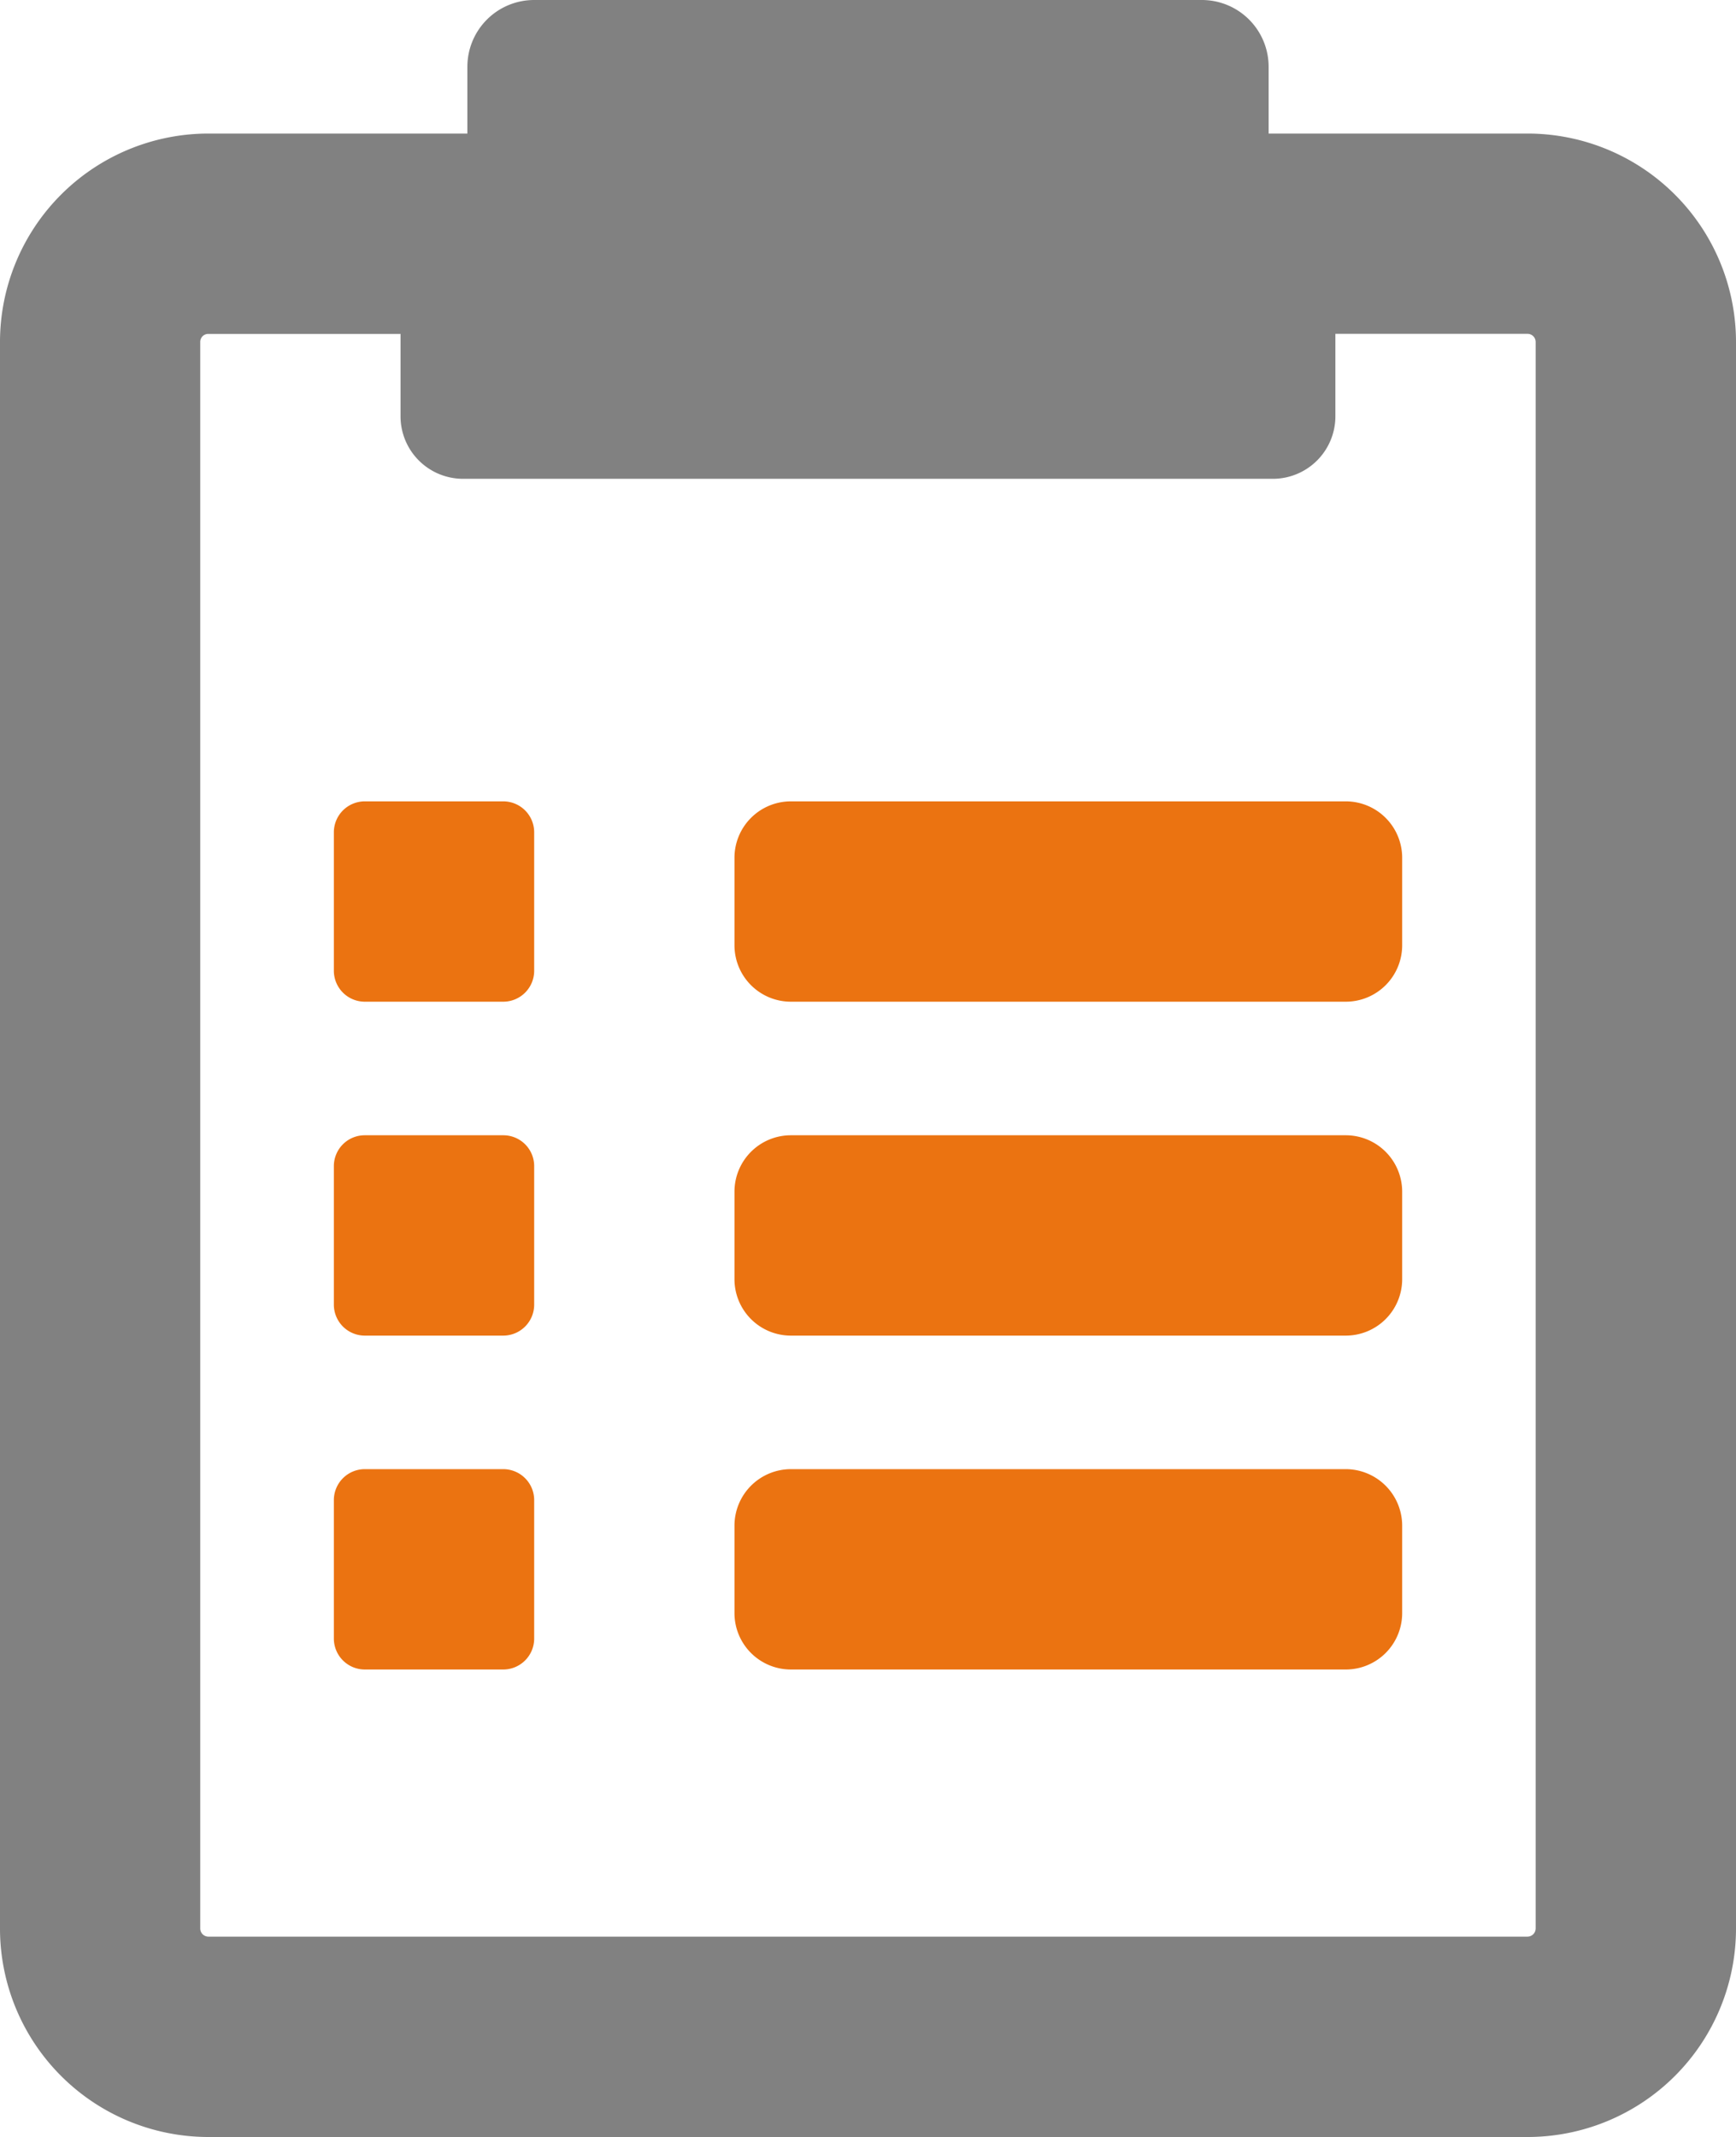 <svg xmlns="http://www.w3.org/2000/svg" width="65.273" height="80.336" viewBox="0 0 65.273 80.336">
  <g id="icon-reporting" transform="translate(-5.5 -4)">
    <g id="Group_1121" data-name="Group 1121" transform="translate(18.053 34.126)">
      <path id="Path_113" data-name="Path 113" d="M36.105,12.124v3.284a2.121,2.121,0,0,1-2.124,2.124H13.124A2.121,2.121,0,0,1,11,15.408V12.124A2.121,2.121,0,0,1,13.124,10H33.981A2.121,2.121,0,0,1,36.105,12.124Z" transform="translate(4.063 -10)" fill="#eb7311"/>
      <path id="Path_114" data-name="Path 114" d="M15.532,11.16v5.212a1.164,1.164,0,0,1-1.16,1.16H9.16A1.164,1.164,0,0,1,8,16.372V11.16A1.164,1.164,0,0,1,9.16,10h5.212A1.164,1.164,0,0,1,15.532,11.16Z" transform="translate(-8 -10)" fill="#eb7311"/>
      <path id="Path_115" data-name="Path 115" d="M15.532,13.66v5.207a1.165,1.165,0,0,1-1.16,1.165H9.16A1.165,1.165,0,0,1,8,18.867V13.66A1.16,1.16,0,0,1,9.16,12.5h5.212A1.16,1.16,0,0,1,15.532,13.66Z" transform="translate(-8 0.053)" fill="#eb7311"/>
      <path id="Path_116" data-name="Path 116" d="M36.105,14.624v3.284a2.121,2.121,0,0,1-2.124,2.124H13.124A2.121,2.121,0,0,1,11,17.908V14.624A2.121,2.121,0,0,1,13.124,12.5H33.981A2.121,2.121,0,0,1,36.105,14.624Z" transform="translate(4.063 0.053)" fill="#eb7311"/>
      <path id="Path_117" data-name="Path 117" d="M15.532,16.16v5.212a1.164,1.164,0,0,1-1.16,1.16H9.16A1.164,1.164,0,0,1,8,21.372V16.16A1.164,1.164,0,0,1,9.16,15h5.212A1.164,1.164,0,0,1,15.532,16.16Z" transform="translate(-8 10.105)" fill="#eb7311"/>
      <path id="Path_118" data-name="Path 118" d="M36.105,17.124v3.289a2.12,2.12,0,0,1-2.124,2.119H13.124A2.12,2.12,0,0,1,11,20.413V17.124A2.125,2.125,0,0,1,13.124,15H33.981A2.125,2.125,0,0,1,36.105,17.124Z" transform="translate(4.063 10.105)" fill="#eb7311"/>
    </g>
    <path id="Path_119" data-name="Path 119" d="M62.935,9.021H53.2V6.511A2.511,2.511,0,0,0,50.689,4H25.584a2.511,2.511,0,0,0-2.511,2.511V9.021H13.338A7.839,7.839,0,0,0,5.5,16.859V76.5a7.839,7.839,0,0,0,7.838,7.838h49.6A7.839,7.839,0,0,0,70.773,76.5V16.859A7.839,7.839,0,0,0,62.935,9.021Zm.306,10.042V76.5a.311.311,0,0,1-.306.306h-49.6a.308.308,0,0,1-.306-.306V16.859a.3.3,0,0,1,.306-.306h7.225v3.1A2.35,2.35,0,0,0,22.913,22H53.36a2.35,2.35,0,0,0,2.35-2.35v-3.1h7.225a.308.308,0,0,1,.306.306Z" fill="#818181"/>
  </g>
</svg>
